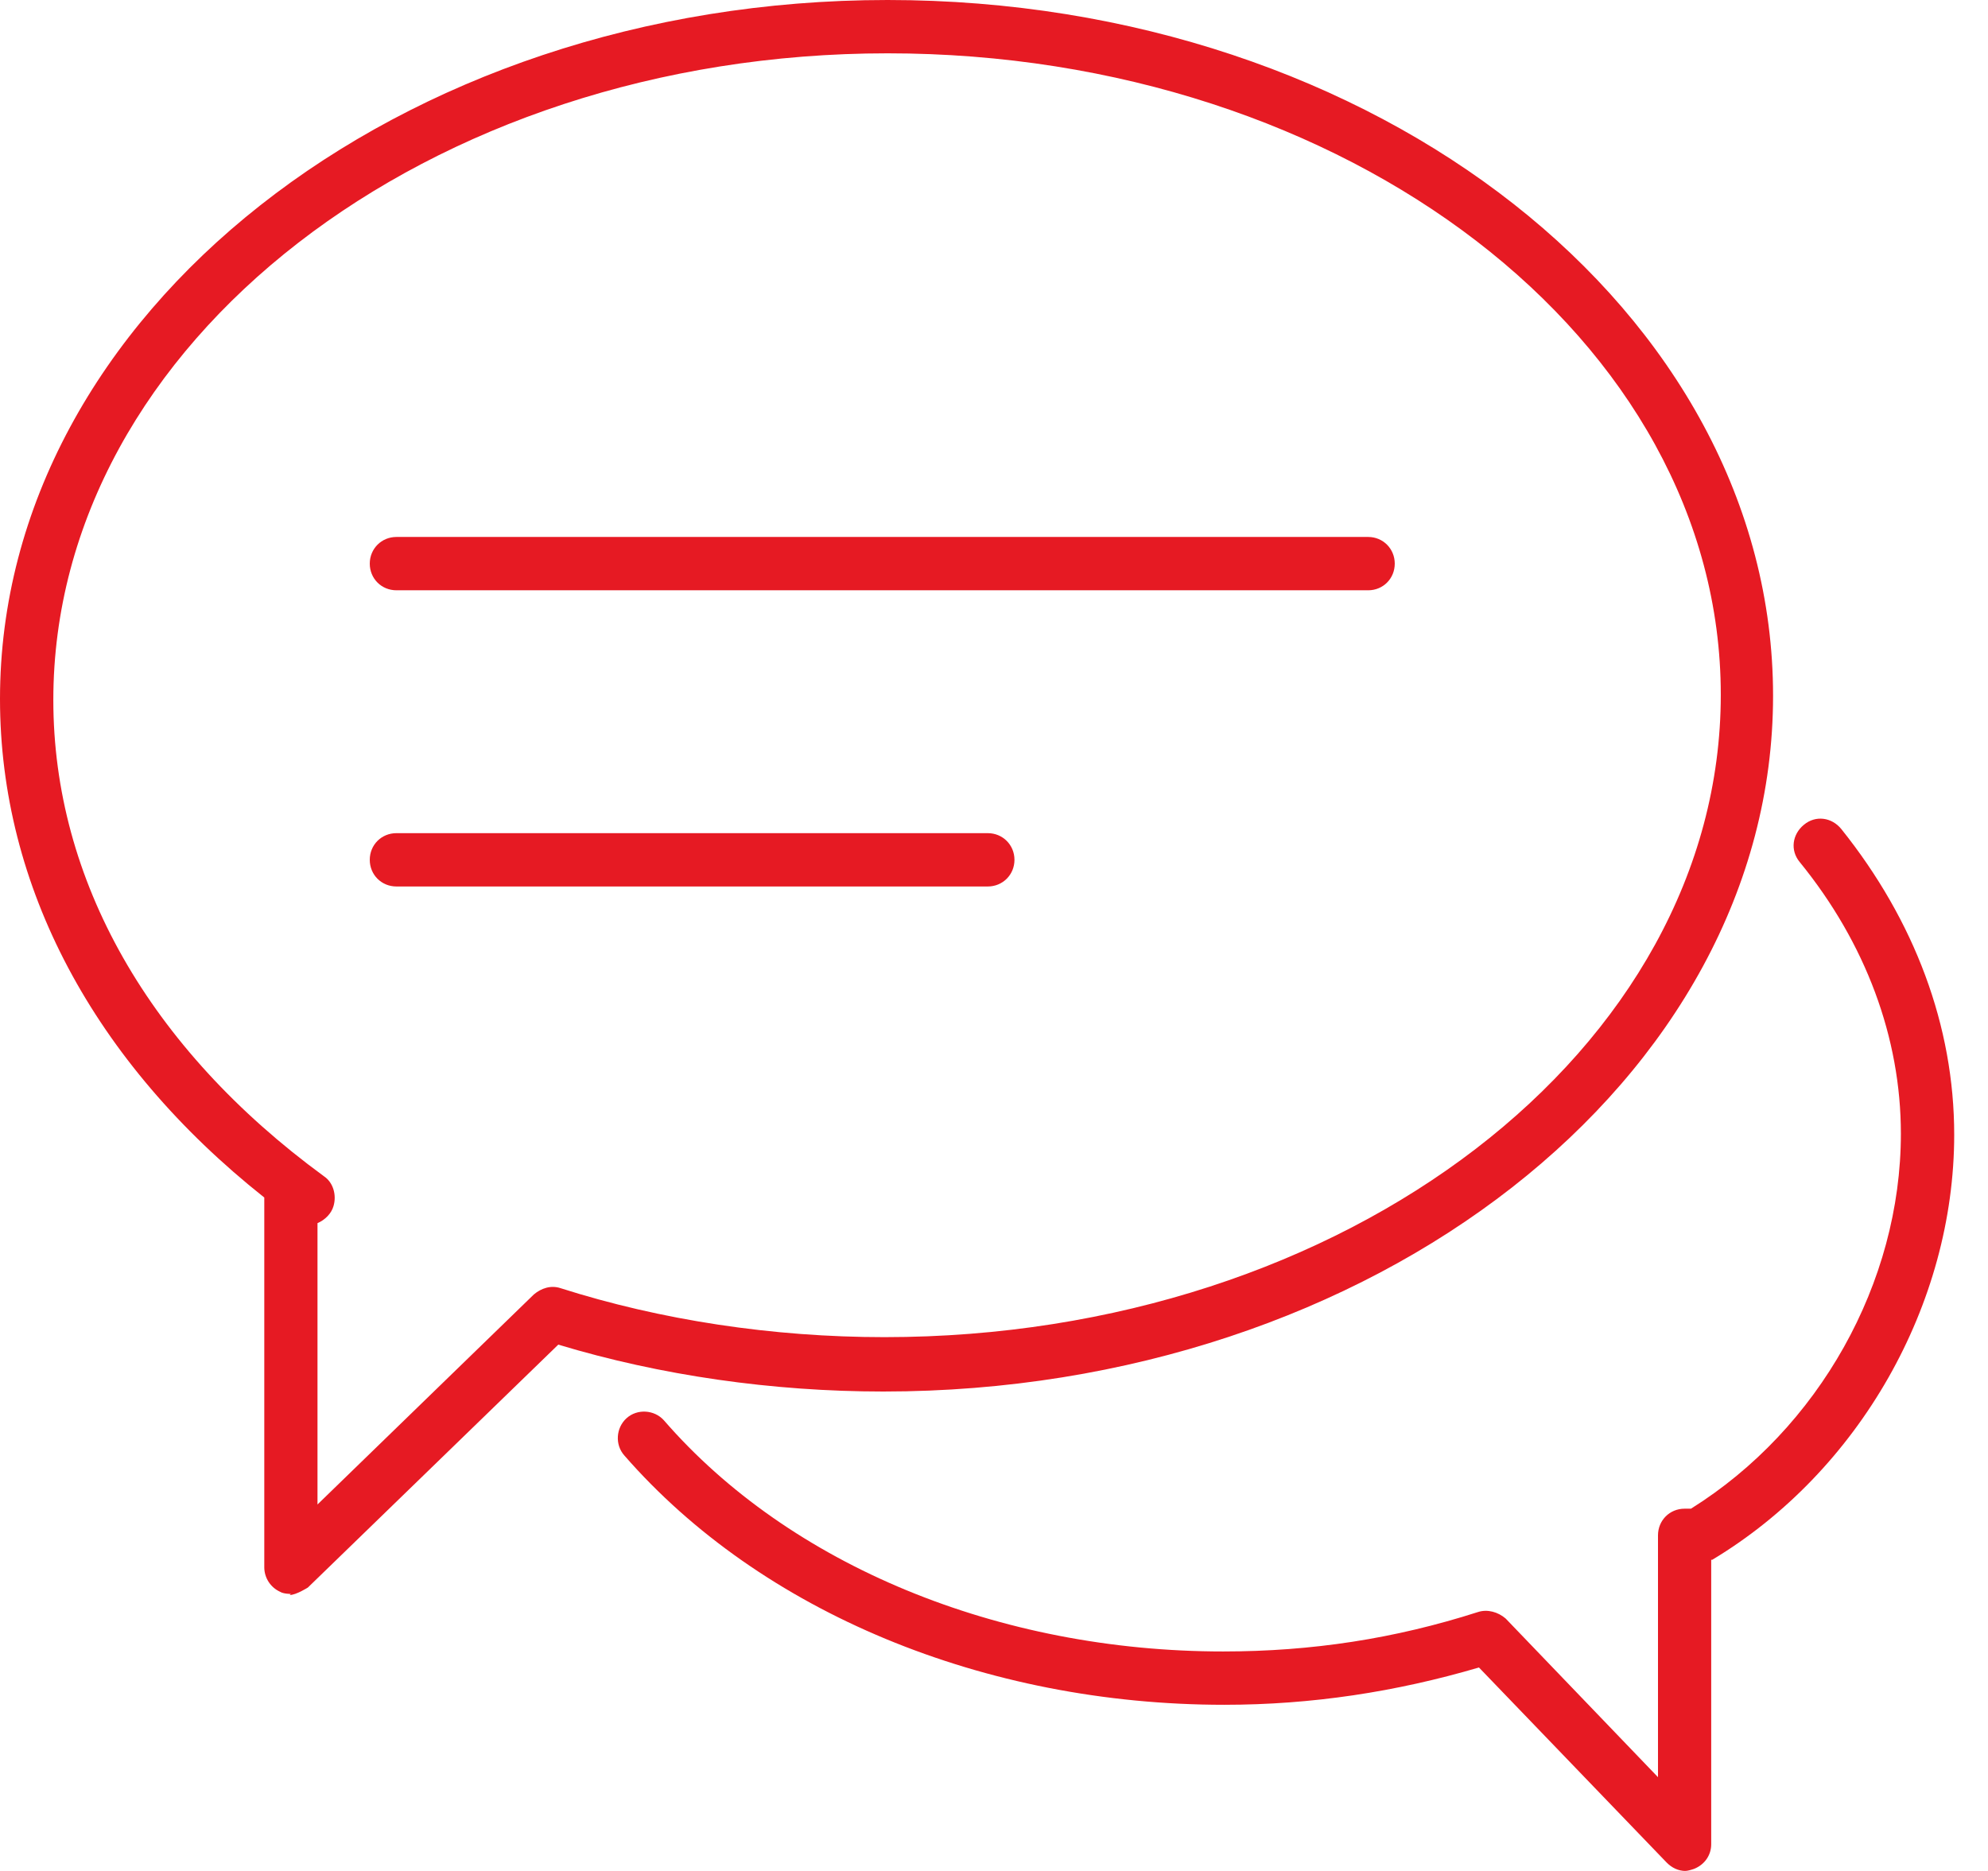 <svg width="17" height="16" viewBox="0 0 17 16" fill="none" xmlns="http://www.w3.org/2000/svg">
<path d="M11.7 5.048H3.39C3.262 5.048 3.162 4.948 3.162 4.82C3.162 4.693 3.262 4.592 3.39 4.592H11.7C11.827 4.592 11.927 4.693 11.927 4.82C11.927 4.948 11.827 5.048 11.7 5.048Z" fill="#E61A23"/>
<path d="M8.447 7.581H3.39C3.262 7.581 3.162 7.481 3.162 7.353C3.162 7.225 3.262 7.125 3.39 7.125H8.447C8.574 7.125 8.675 7.225 8.675 7.353C8.675 7.481 8.574 7.581 8.447 7.581Z" fill="#E61A23"/>
<path d="M2.487 13.631C2.487 13.631 2.424 13.631 2.396 13.613C2.314 13.576 2.26 13.494 2.26 13.403V10.241C0.802 9.084 0 7.581 0 5.977C0 2.688 3.408 0 7.59 0C11.772 0 15.162 2.67 15.162 5.95C15.162 9.23 11.745 11.9 7.553 11.9C6.606 11.9 5.649 11.763 4.774 11.499L2.633 13.576C2.633 13.576 2.533 13.64 2.478 13.64L2.487 13.631ZM2.715 10.451V12.866L4.565 11.07C4.629 11.016 4.711 10.989 4.793 11.016C5.649 11.289 6.606 11.435 7.563 11.435C11.508 11.435 14.715 8.975 14.715 5.941C14.715 2.907 11.517 0.456 7.59 0.456C3.663 0.456 0.456 2.934 0.456 5.986C0.456 7.526 1.276 8.966 2.77 10.059C2.852 10.114 2.879 10.223 2.852 10.314C2.834 10.378 2.779 10.433 2.715 10.46V10.451Z" fill="#E61A23"/>
<path d="M14.415 16C14.351 16 14.296 15.973 14.251 15.927L12.647 14.26C11.936 14.469 11.216 14.579 10.469 14.579C8.419 14.579 6.506 13.786 5.339 12.447C5.257 12.355 5.267 12.21 5.358 12.128C5.449 12.046 5.595 12.055 5.677 12.146C6.752 13.385 8.538 14.123 10.46 14.123C11.216 14.123 11.927 14.014 12.638 13.786C12.72 13.759 12.811 13.786 12.875 13.841L14.178 15.198V13.13C14.178 13.002 14.278 12.902 14.405 12.902H14.46C15.553 12.219 16.255 10.97 16.255 9.695C16.255 8.875 15.954 8.064 15.389 7.371C15.307 7.271 15.326 7.135 15.426 7.053C15.526 6.97 15.663 6.989 15.745 7.089C16.373 7.873 16.711 8.775 16.711 9.704C16.711 11.153 15.9 12.583 14.642 13.339C14.642 13.339 14.642 13.339 14.633 13.339V15.772C14.633 15.863 14.579 15.945 14.487 15.982C14.46 15.991 14.433 16 14.405 16H14.415Z" fill="#E61A23"/>
</svg>
